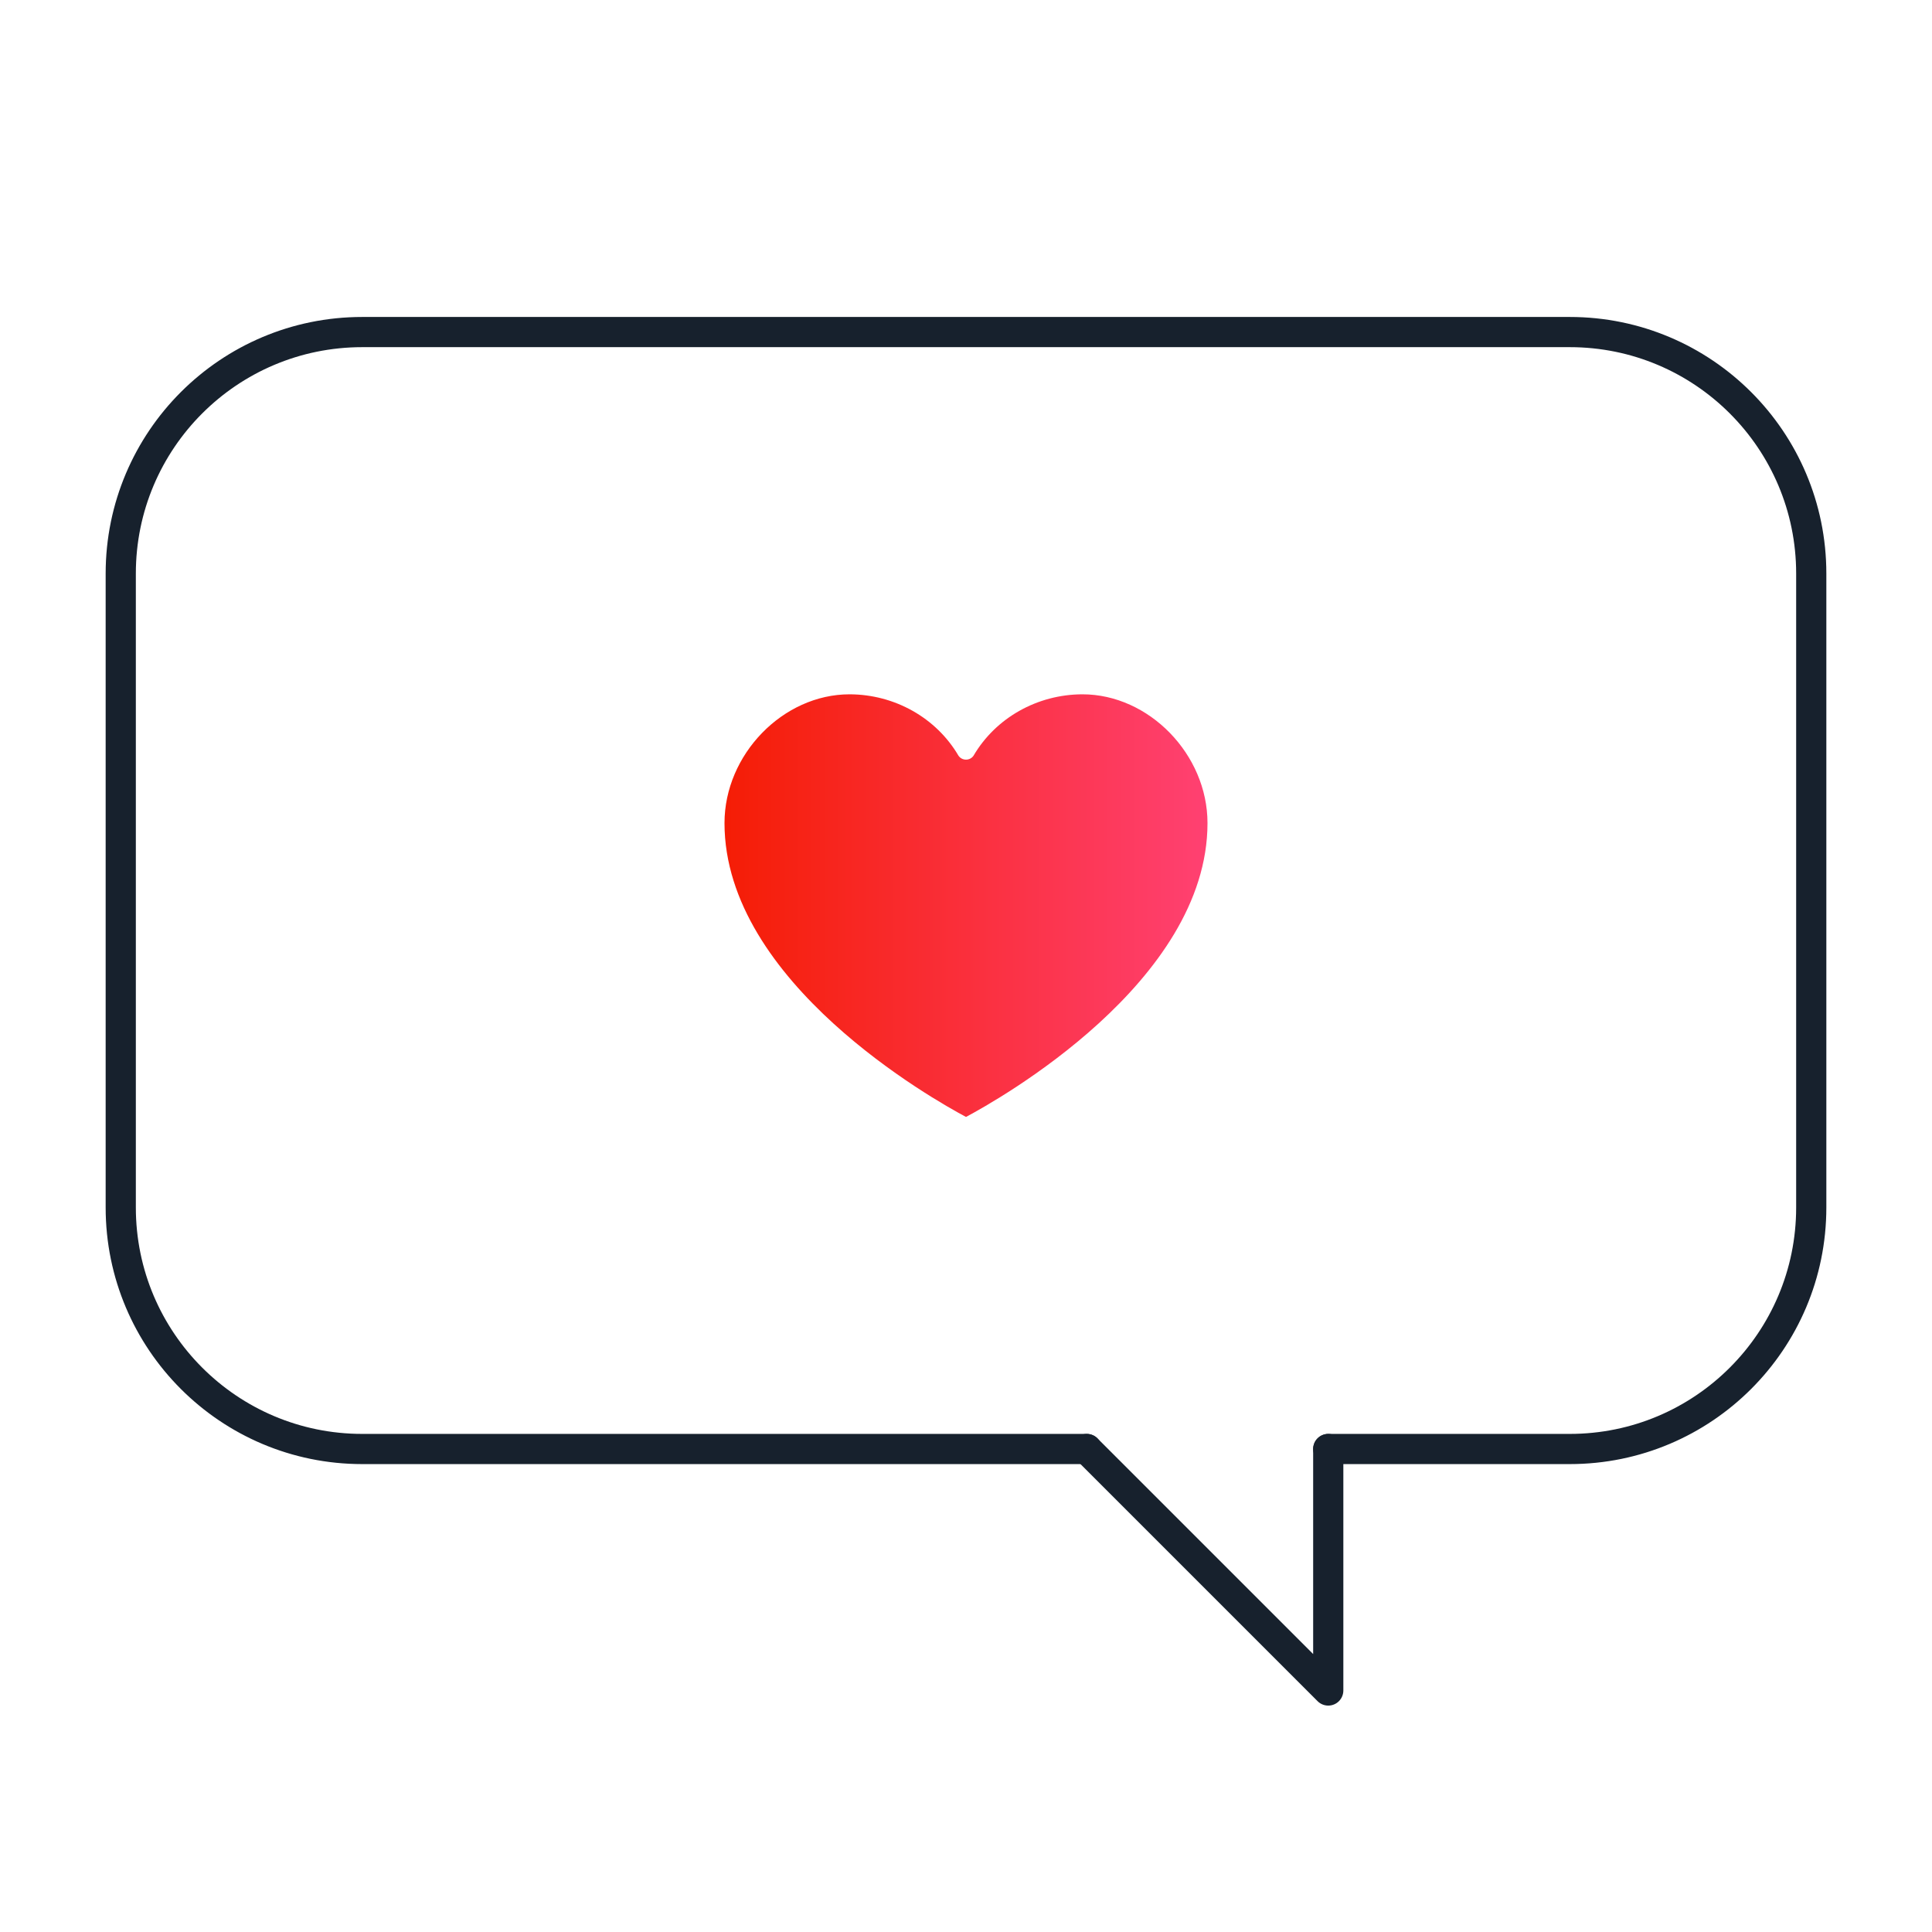 <svg width="64" height="64" viewBox="0 0 64 64" fill="none" xmlns="http://www.w3.org/2000/svg">
<path d="M36 48L44 56V48" stroke="#17212D" stroke-linecap="round" stroke-linejoin="round"/>
<path d="M36 48H12C7.582 48 4 44.418 4 40V19C4 14.582 7.582 11 12 11H52C56.418 11 60 14.582 60 19V40C60 44.418 56.418 48 52 48H44" stroke="#17212D" stroke-linecap="round"/>
<path d="M32 37C33.049 36.442 40 32.544 40 27.266C40 24.994 38.064 23 35.857 23C34.362 23.003 32.983 23.78 32.249 25.034C32.194 25.115 32.1 25.164 32 25.164C31.9 25.164 31.806 25.115 31.751 25.034C31.017 23.78 29.638 23.003 28.143 23C25.936 23 24 24.994 24 27.266C24 32.544 30.951 36.442 32 37Z" fill="url(#paint0_linear_105_799)"/>
<defs>
<linearGradient id="paint0_linear_105_799" x1="40" y1="30" x2="24" y2="30" gradientUnits="userSpaceOnUse">
<stop stop-color="#FF4172"/>
<stop offset="1" stop-color="#F51D05"/>
</linearGradient>
</defs>
</svg>

